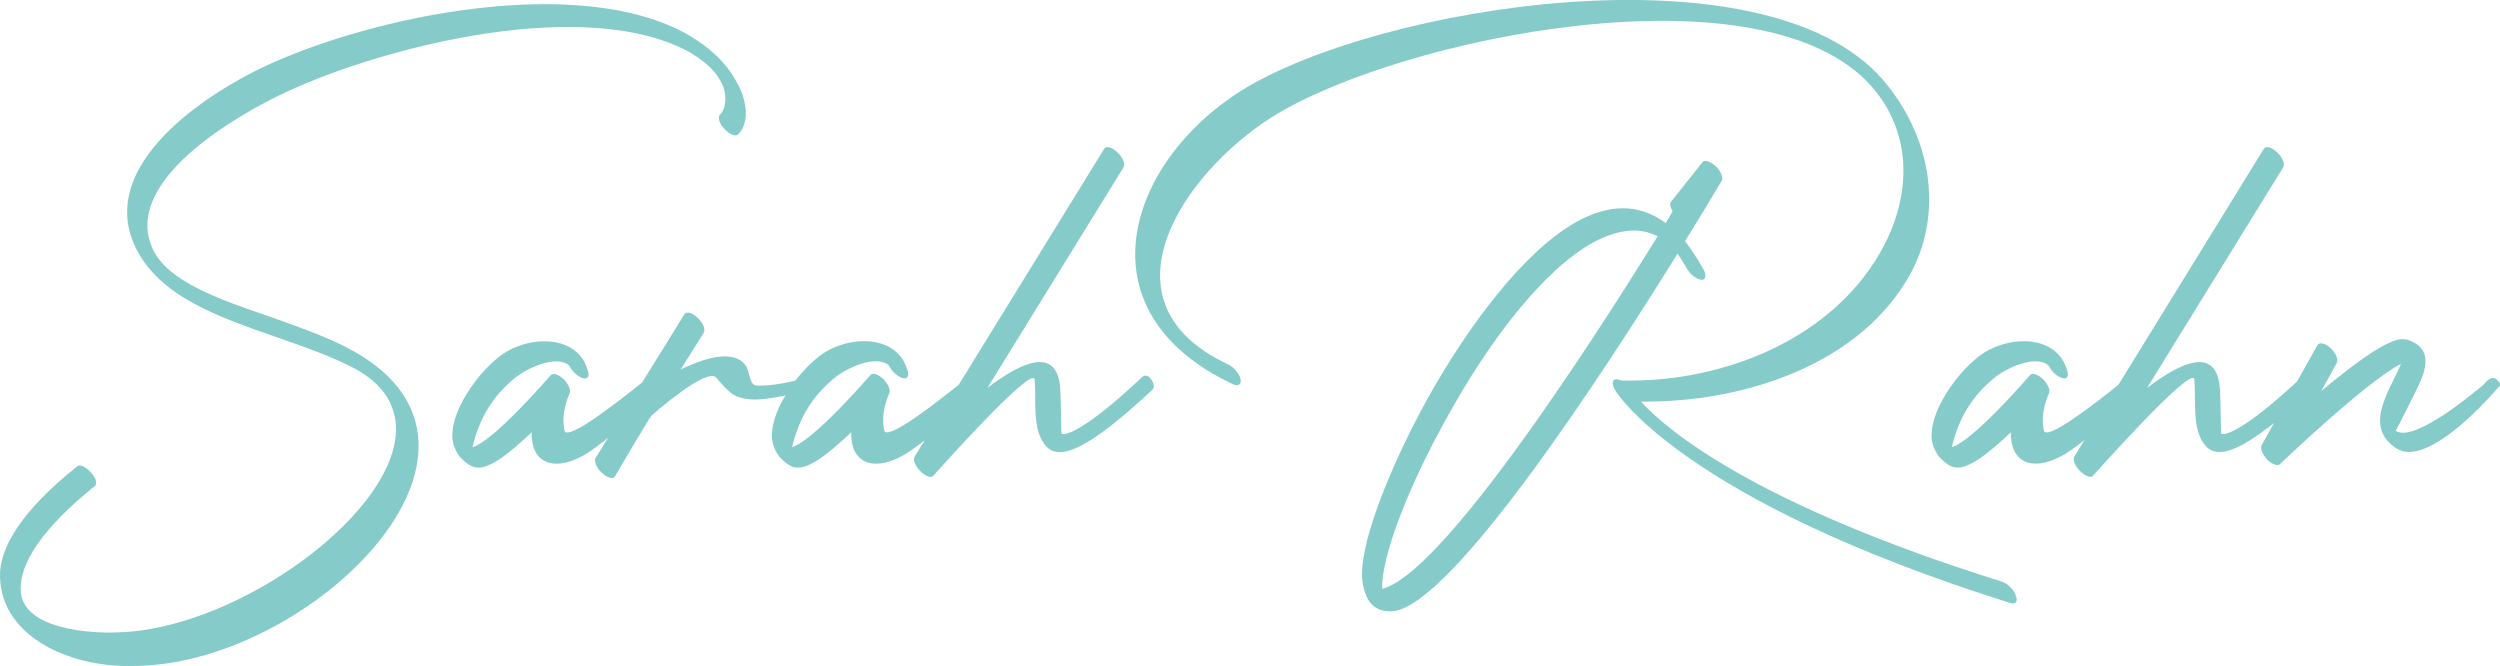 <?xml version="1.0" encoding="UTF-8"?>
<svg xmlns="http://www.w3.org/2000/svg" id="Ebene_1" data-name="Ebene 1" viewBox="0 0 363.51 96.85">
  <defs>
    <style>
      .cls-1 {
        fill: #85cbc9;
      }
    </style>
  </defs>
  <path class="cls-1" d="M51.44,51.08c-3.53-1.99-7.77-3.43-12.02-4.97-7.41-2.53-15.01-5.15-17.18-9.85-4.7-9.94,12.38-19.62,19.35-22.87,14.55-6.78,43.93-14.1,58.85-5.7,2.08,1.27,3.43,2.53,4.16,3.8.81,1.27.99,2.53.81,3.62-.09.63-.36,1.27-.72,1.54-.36.36-.09,1.36.63,2.08.72.81,1.63,1.18,1.99.81.54-.45.9-1.27,1.09-2.26.18-1.54-.18-3.62-1.54-5.79-1.27-2.26-3.53-4.52-6.78-6.42-15.91-9.04-45.92-2.71-61.47,4.52-8.68,4.07-24.5,14.37-18.98,26.22,3.43,7.32,12.2,10.3,20.79,13.29,4.16,1.45,8.23,2.89,11.39,4.61,18.89,10.67-12.75,37.7-34.71,38.24-3.98.18-14.01-.45-14.1-6.24-.09-3.71,2.98-8.77,10.76-15.01.45-.27.18-1.27-.54-1.99-.72-.81-1.63-1.27-1.99-.9C3.17,74.22-.09,79.64,0,83.8c.18,9.13,10.85,13.47,19.98,13.02,25.13-.45,57.04-31.37,31.46-45.74Z"></path>
  <path class="cls-1" d="M165.54,55.33c-7.95,7.41-10.85,8.14-11.21,7.68,0,0-.09-5.88-.18-6.69-.54-5.97-5.61-3.71-10.58.09l19.8-32.09c.27-.45-.09-1.45-.9-2.17-.72-.72-1.63-.99-1.9-.54l-21.16,34.33c-3.18,2.55-10.56,8.33-10.85,6.62-.54-2.53.54-4.88.72-5.33.27-.45-.09-1.27-.72-1.99-.81-.81-1.63-1.09-1.99-.72,0,0-8.23,9.58-11.39,10.49.99-4.16,2.89-7.41,6.24-10.12,1.63-1.36,6.06-3.43,7.86-1.72.36.81,1.27,1.63,1.99,1.81s.99-.36.63-1.27c-1.54-5.24-8.95-5.06-13.02-1.72-1.16.94-2.26,2.1-3.21,3.34-2.1.53-4.17.8-5.65.73-1.18-.09-.9-2.17-1.72-3.07-1.81-2.26-6.15-.81-9.31.72l3.34-5.33c.27-.45-.09-1.45-.9-2.17-.72-.72-1.63-.99-1.9-.54l-6.14,9.92c-2.85,2.29-11.01,8.79-11.31,6.99-.54-2.53.54-4.88.72-5.33.27-.45-.09-1.27-.72-1.99-.81-.81-1.63-1.09-1.99-.72,0,0-8.23,9.58-11.39,10.49.99-4.16,2.89-7.41,6.24-10.12,1.63-1.36,6.06-3.43,7.86-1.72.36.81,1.27,1.63,1.99,1.81s.99-.36.63-1.27c-1.54-5.24-8.95-5.06-13.02-1.72-2.35,1.9-4.43,4.7-5.6,7.23-.54,1.18-.9,2.35-.99,3.43-.18,1.36.18,2.62,1.09,3.8.54.54,1.08,1.08,1.81,1.36,1.99.9,5.33-1.9,8.59-4.97-.09,4.43,3.07,5.7,7.23,3.53,1.05-.55,2.33-1.47,3.89-2.74l-1.81,2.92c-.27.45.09,1.45.9,2.17.72.72,1.63.99,1.9.54.45-.81,5.15-8.77,5.33-8.86,0,0,8.05-7.14,9.4-5.51,1.99,2.35,2.71,2.98,5.06,3.16,1.11.11,3.06-.16,5.01-.57-.35.58-.67,1.17-.94,1.74-.54,1.18-.9,2.35-.99,3.43-.18,1.36.18,2.62,1.09,3.8.54.54,1.08,1.08,1.81,1.36,1.99.9,5.33-1.9,8.59-4.97-.09,4.43,3.07,5.7,7.23,3.53.96-.5,2.09-1.3,3.47-2.39l-1.48,2.39c-.27.45.09,1.45.9,2.17.72.72,1.54.99,1.81.63.09-.09,14.46-16.27,14.74-14.01.27,3.16-.45,7.41,1.72,9.76,2.08,2.17,6.42.09,15.37-8.23.36-.36.36-.99-.36-1.81-.72-.72-1.27.09-1.63.45Z"></path>
  <path class="cls-1" d="M291.2,84.61c-35.89-11.21-48.72-21.97-52.61-26.22,14.82.18,32.18-5.33,39.41-18.98,4.7-9.13,2.53-19.98-4.25-27.84-17.17-19.8-73.49-10.76-93.29,1.63-16.54,10.4-23.69,32.09-1.17,42.67.81.36,1.26,0,1.08-.81-.18-.72-.99-1.72-1.81-2.08-19.44-9.13-6.33-27.93,6.42-35.98,18.53-11.57,71.51-22.42,87.24-4.34,5.79,6.69,5.69,15.46,1.72,23.05-7.05,13.47-23.23,19.89-37.79,19.62h-.36c-.27-.09-.54-.18-.81-.18-.63,0-.63.81-.09,1.63,0,.09,9.58,15.91,57.49,30.92.72.18,1.08-.27.72-1.09-.27-.9-1.18-1.72-1.9-1.99Z"></path>
  <path class="cls-1" d="M245.28,39.05c.45.81,1.36,1.54,2.08,1.63.63.09.81-.63.36-1.45-.9-1.63-1.81-2.98-2.71-4.16,3.25-5.24,5.24-8.68,5.33-8.77.27-.45-.09-1.36-.81-2.08-.81-.72-1.63-1.09-1.99-.63l-4.52,5.69c-.27.27-.18.81.18,1.45l-.99,1.72c-3.98-2.98-8.32-2.71-12.84-.27-7.59,4.16-15.73,14.92-21.79,25.76-5.97,10.85-10.04,21.79-9.49,26.4.36,3.16,1.81,4.79,4.52,4.52,8.59-.99,30.37-34.35,41.31-51.98.45.63.9,1.36,1.36,2.17ZM200.98,85.61c-.18-4.52,3.71-14.73,9.49-25.04,5.88-10.67,13.83-21.33,21.33-25.4,3.35-1.72,6.42-2.26,9.22-.81-10.67,17.27-31.55,49.18-40.05,51.26Z"></path>
  <path class="cls-1" d="M363.09,55.24c-.72-.81-1.72.36-1.99.72-.09,0-9.85,8.59-12.75,6.69,0,0,1.36-2.62,2.53-4.97.63-1.36,1.27-2.53,1.54-3.53.63-2.26.18-3.98-2.53-4.79h-.18c-1.99-.54-7.32,3.44-12.2,7.5l2.26-4.07c.27-.45-.09-1.45-.9-2.17-.72-.72-1.63-.9-1.9-.45l-2.96,5.29c-7.84,7.28-10.7,7.99-11.06,7.55,0,0-.09-5.88-.18-6.69-.54-5.97-5.61-3.71-10.58.09l19.8-32.09c.27-.45-.09-1.45-.9-2.17-.72-.72-1.63-.99-1.9-.54l-21.16,34.34c-3.18,2.55-10.56,8.33-10.85,6.62-.54-2.53.54-4.88.72-5.33.27-.45-.09-1.27-.72-1.99-.81-.81-1.63-1.09-1.99-.72,0,0-8.23,9.58-11.39,10.49.99-4.16,2.89-7.41,6.24-10.12,1.63-1.36,6.06-3.43,7.86-1.72.36.81,1.27,1.63,1.99,1.81s.99-.36.63-1.27c-1.54-5.24-8.95-5.06-13.02-1.72-2.35,1.9-4.43,4.7-5.61,7.23-.54,1.18-.9,2.35-.99,3.43-.18,1.36.18,2.62,1.09,3.8.54.54,1.08,1.08,1.81,1.36,1.99.9,5.33-1.9,8.59-4.97-.09,4.43,3.07,5.7,7.23,3.53.96-.5,2.09-1.3,3.47-2.39l-1.47,2.39c-.27.45.09,1.45.9,2.17.72.72,1.54.99,1.81.63.09-.09,14.46-16.27,14.74-14.01.27,3.16-.45,7.41,1.72,9.76,1.6,1.67,4.54.81,9.87-3.44l-1.82,3.26c-.27.45.18,1.36.9,2.17.72.63,1.54.9,1.81.54.36-.36,12.38-11.84,17.54-14.55-.27.72-.63,1.45-.99,2.17-1.72,3.53-3.71,7.5.36,10.12,4.7,3.07,14.55-8.59,14.55-8.59.36-.45.9-.63.09-1.36Z"></path>
</svg>
